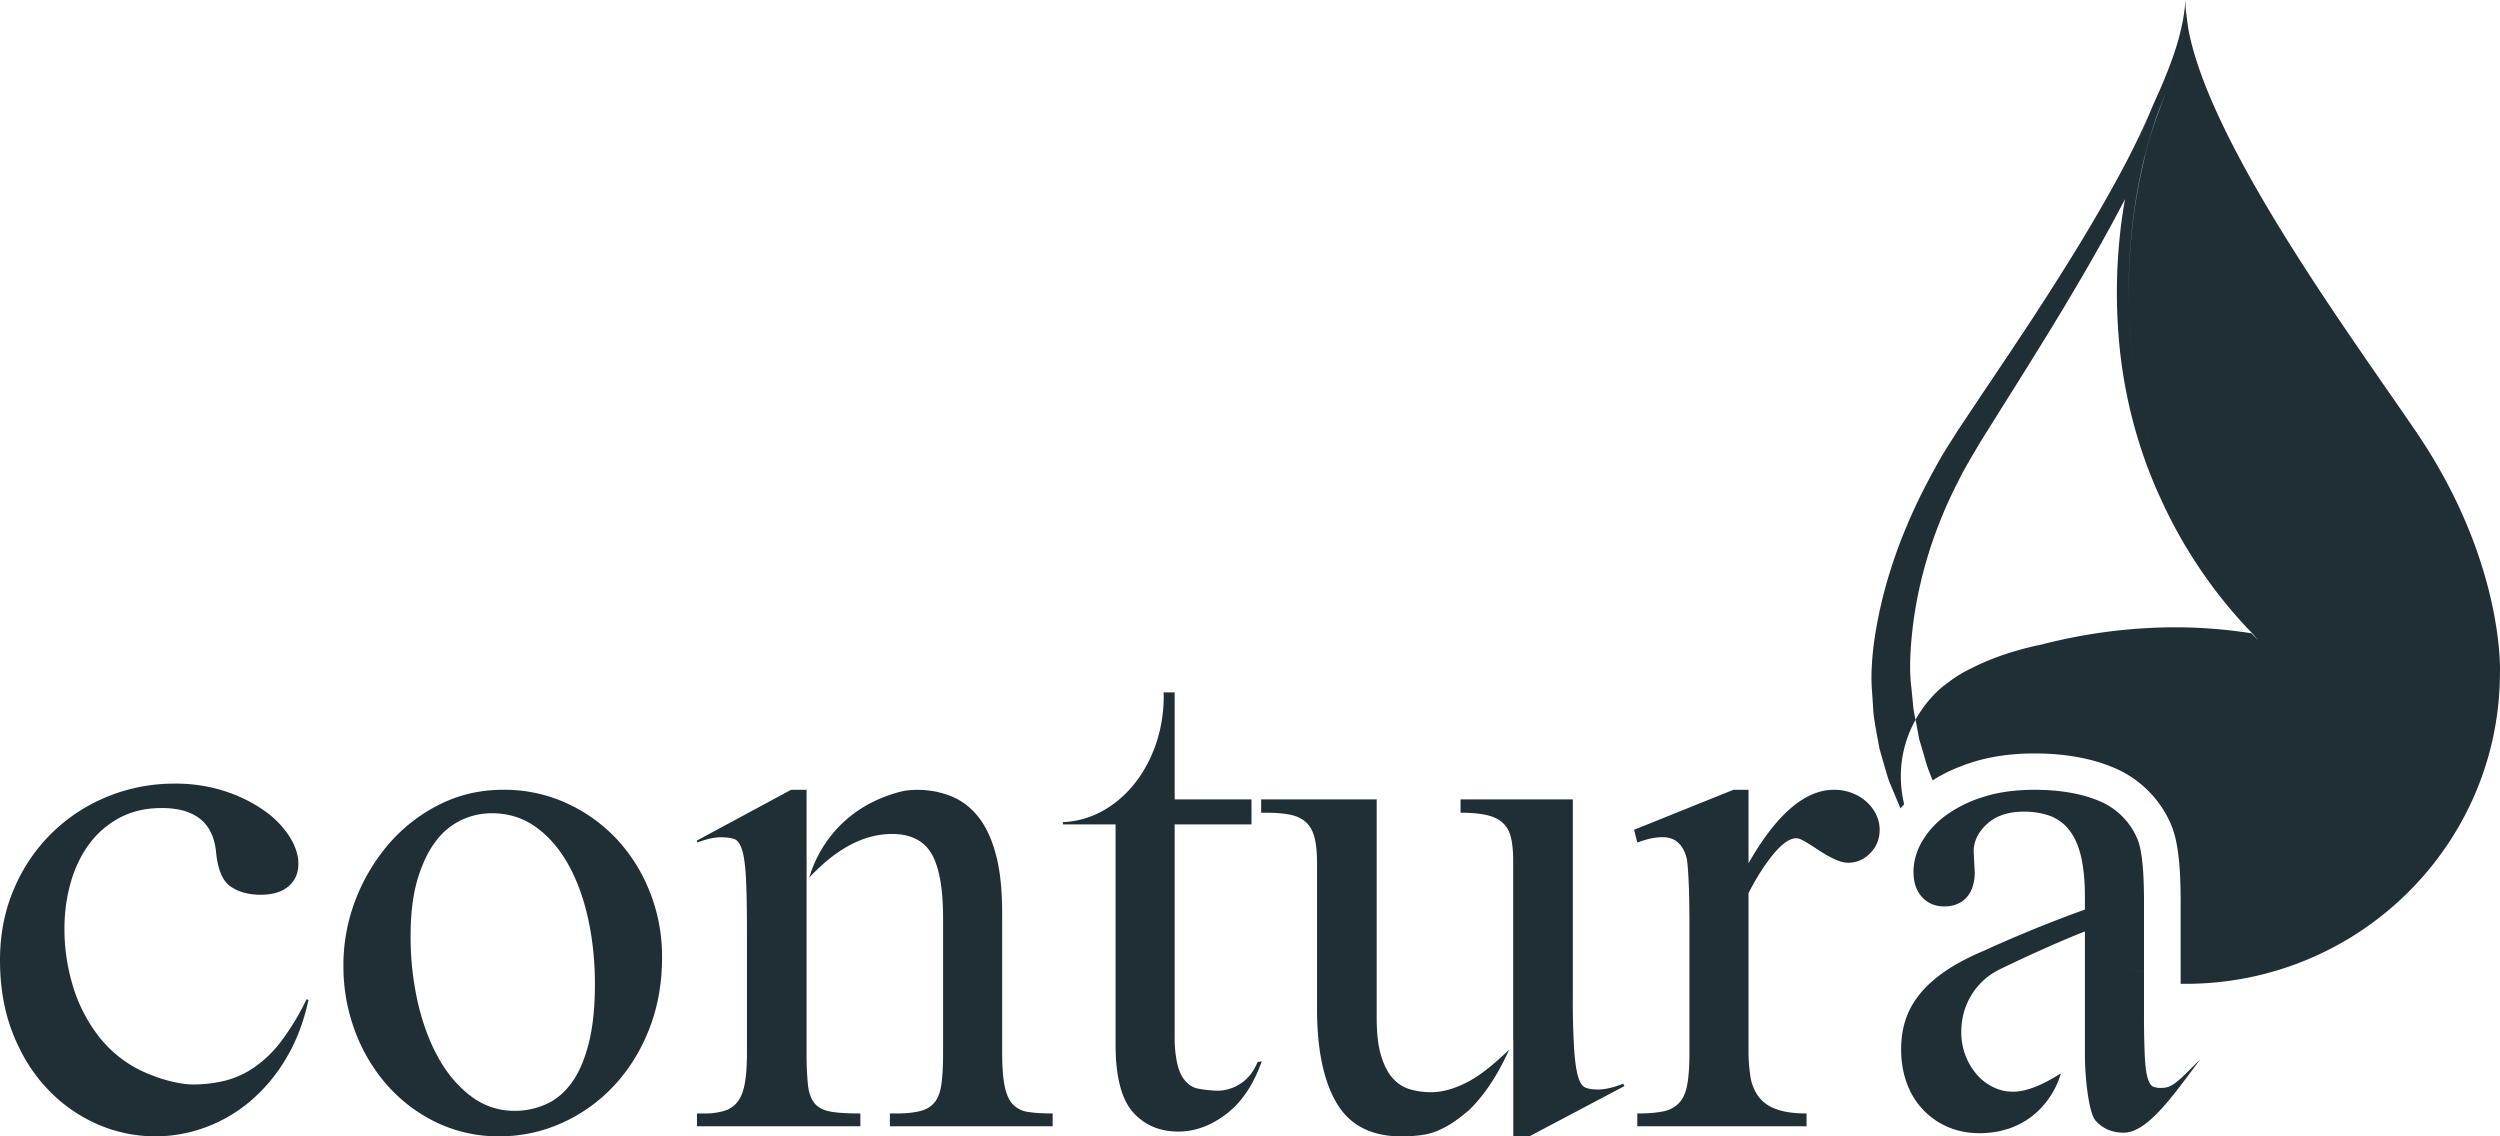 <svg xmlns="http://www.w3.org/2000/svg" width="88" height="40"><path fill="#1F2F35" fill-rule="evenodd" d="M71.773 22.711v-.005c-.987.213-1.748.499-2.331.793l-.007.003-.014.006-.032.019c-.283.13-.55.294-.796.486-.11.079-.21.155-.297.228a4.272 4.272 0 0 0-.87 1.095c.023.107.046.216.063.326l.068.36.105.351c.071.233.13.472.212.703l.153.393c.084-.054.172-.106.262-.155l.02-.011.023-.012.032-.018.013-.007.102-.053.003-.002c.18-.09.366-.172.56-.246l.056-.02.006-.003.057-.021.06-.022.003-.002.051-.016.014-.004.043-.016.016-.005.056-.018c.651-.21 1.392-.317 2.206-.317 1.065 0 2.002.167 2.783.496a3.778 3.778 0 0 1 2.034 2.02c.232.556.332 1.389.332 2.718v1.928c2.734-.882 4.709-3.427 4.709-6.43 0-1.847-.774-3.503-1.986-4.723-.079-.079-.156-.158-.234-.239a17.384 17.384 0 0 0-2.658-.21c-1.64 0-3.274.222-4.817.63Zm5.004-21.215c.094-.41.146-.827.155-1.247.063.587.111.847.111.847.81 4.089 5.69 10.701 8.01 14.111 3.115 4.577 2.945 8.457 2.945 8.457 0 6.057-4.956 10.967-11.069 10.967h-.17v-.948c2.734-.882 4.709-3.427 4.709-6.43 0-1.847-.774-3.503-1.986-4.723a24.94 24.94 0 0 1-.188-.222c.061.064.125.128.188.19a18.954 18.954 0 0 1-3.15-5.062 19.06 19.06 0 0 1-.918-2.825 18.914 18.914 0 0 1-.44-2.933 21.394 21.394 0 0 1-.032-.682c-.055-1.739.095-3.491.487-5.186l.028-.124c.211-.97.527-1.753.8-2.471.031-.084.062-.164.092-.249.033-.085.063-.172.093-.257 0 0 .013-.037.032-.103.12-.365.222-.736.303-1.11ZM74.773 5.84c-.975 1.84-2.085 3.615-3.227 5.367a252.43 252.43 0 0 1-1.744 2.615l-.875 1.312c-.284.451-.583.903-.832 1.378-1.043 1.877-1.825 3.924-2.13 6.103-.036.273-.063.548-.077.829-.018.276-.017.586.005.85l.055.823c.031.272.084.549.133.822l.077.411.114.403c.083.267.145.54.247.799l.322.772.057.133.052-.064.076-.086a4.156 4.156 0 0 1-.117-.982c0-.722.19-1.398.517-1.988-.027-.133-.054-.263-.074-.398l-.072-.741a5.662 5.662 0 0 1-.043-.719c0-.24.01-.488.028-.735.14-1.987.725-3.981 1.662-5.798.224-.46.493-.894.752-1.34l.832-1.33a251.37 251.37 0 0 0 1.667-2.677c.916-1.504 1.811-3.024 2.623-4.592.079-.44.176-.878.289-1.312.154-.565.34-1.122.558-1.666a26.92 26.92 0 0 1-.875 1.811Zm4.709 16.659a18.971 18.971 0 0 1-3.15-5.062 19.028 19.028 0 0 1-.918-2.825 18.833 18.833 0 0 1-.439-2.933c-.125-1.97.007-3.973.452-5.9.111-.483.244-.96.402-1.43.148-.468.357-.926.528-1.402.172-.473.312-.959.42-1.45.106-.492.175-.995.15-1.496-.063 1-.392 1.953-.775 2.868-.187.46-.416.908-.59 1.386-.181.472-.339.953-.472 1.44a17.438 17.438 0 0 0-.507 2.986 19.178 19.178 0 0 0-.017 3.028c.144 2.016.642 4.011 1.492 5.844a16.73 16.73 0 0 0 3.424 4.946Zm-11.048 9.407c.326 0 .588-.102.783-.31a1.02 1.02 0 0 0 .248-.497c-.02.08-.044.158-.075.228a11.086 11.086 0 0 1-1.62-1.887l-.131.207c-.189.345-.284.691-.284 1.04 0 .376.1.673.303.892.201.218.46.327.776.327Zm1.729 6.361a1.778 1.778 0 0 1-.577-.44 2.26 2.26 0 0 1-.548-1.5c0-.473.116-.906.35-1.29a2.38 2.38 0 0 1 .974-.902 53.24 53.24 0 0 1 1.89-.874c-.3-.141-.594-.296-.881-.463-.508.21-1.005.424-1.481.644-.694.288-1.26.602-1.694.947-.435.342-.757.721-.965 1.134-.207.41-.311.88-.311 1.403 0 .45.069.858.207 1.219a2.628 2.628 0 0 0 1.447 1.528c.335.143.703.215 1.106.215.246 0 .489-.026.726-.076l.067-.018.204-.056c1.506-.49 1.857-1.93 1.857-1.93l.012-.03c-.667.43-1.233.65-1.693.65-.24 0-.469-.053-.69-.16Zm6.771-.468c-.11.111-.226.215-.35.31-.08.062-.169.113-.264.15a.784.784 0 0 1-.247.037.745.745 0 0 1-.282-.047c-.077-.031-.14-.129-.19-.291-.05-.162-.086-.422-.104-.777a31.505 31.505 0 0 1-.028-1.528v-1.444a11.047 11.047 0 0 1-2.08-.492v3.454c0 .688.125 1.995.377 2.277.252.281.58.422.984.422.858 0 1.758-1.337 2.705-2.586-.216.212-.389.385-.521.515Zm-32.666-.418c-.139.337-.337.591-.596.759a1.483 1.483 0 0 1-.823.253c-.164 0-.662-.05-.8-.107a.887.887 0 0 1-.37-.291c-.106-.136-.189-.33-.245-.58a4.3 4.3 0 0 1-.086-.937v-7.459h2.705v-.88h-2.705v-3.766h-.392l.007.129c0 2.407-1.58 4.361-3.549 4.437v.08h1.854v7.741c0 1.123.202 1.916.605 2.38.404.461.94.691 1.607.691.58 0 1.142-.204 1.684-.617.542-.413.959-1.031 1.249-1.855l-.145.022Zm12.873.765c-.354.136-.648.205-.89.205-.176 0-.321-.02-.435-.064-.112-.045-.2-.168-.263-.376-.064-.205-.111-.527-.142-.964a27.473 27.473 0 0 1-.048-1.837v-6.972h-3.951v.47c.378 0 .687.028.926.084.24.057.429.148.568.282.139.131.233.305.284.523.05.219.074.491.074.816v6.31l.004-.007v3.375h-.004V40h.568l3.345-1.768-.035-.086v-.001Zm-6.166 1.471c.222-.13.47-.317.732-.538.458-.443.948-1.104 1.397-2.091l.018-.04c-.581.56-1.085.953-1.504 1.16-.454.226-.863.338-1.228.338-.253 0-.496-.03-.73-.095a1.285 1.285 0 0 1-.615-.375c-.176-.185-.318-.45-.425-.797-.107-.343-.16-.788-.16-1.338v-7.702h-4.067v.469h.15c.342 0 .626.021.852.066.228.044.414.127.56.253.143.124.248.303.31.532.064.233.095.543.095.929v5.133c0 1.425.23 2.528.69 3.308.46.78 1.221 1.172 2.28 1.172.302 0 .58-.022.831-.067.254-.043.524-.15.814-.317Zm-14.79-.478a.9.9 0 0 1-.539-.273c-.132-.143-.227-.357-.284-.645-.058-.287-.086-.68-.086-1.18v-4.91c0-.826-.075-1.514-.226-2.07-.15-.557-.362-1-.634-1.332-.251-.316-.58-.561-.955-.711a3.206 3.206 0 0 0-1.633-.18 4.76 4.76 0 0 0-1.622.691l-.095.067a4.337 4.337 0 0 0-1.624 2.293c.953-1.018 1.924-1.533 2.912-1.533.657 0 1.119.233 1.391.694.27.464.407 1.225.407 2.287v4.703c0 .413-.015.759-.048 1.04-.031.28-.1.503-.208.666a.88.88 0 0 1-.491.345c-.221.068-.521.103-.9.103h-.226v.45h5.73v-.45c-.353 0-.644-.018-.869-.055Zm-7.509-.3c-.125-.15-.204-.365-.236-.647a10.883 10.883 0 0 1-.048-1.152v-6.052l.002-.752-.002.001v-2.435h-.548l-3.307 1.783-.004.073c.178-.063.332-.11.465-.141a1.747 1.747 0 0 1 .832.01c.118.037.214.157.283.365.07.206.117.534.143.983.024.45.037 1.086.037 1.912v4.253c0 .413-.021.757-.067 1.04-.044.282-.122.503-.236.666a.912.912 0 0 1-.462.345 2.299 2.299 0 0 1-.749.103h-.246v.45h5.752v-.45c-.444 0-.79-.02-1.042-.064-.252-.045-.442-.14-.567-.29ZM61.018 27.8l-3.498 1.408.113.448c.176-.063.334-.11.473-.14.14-.03.276-.047.417-.047.44 0 .724.25.85.75.025.137.048.399.066.787.019.387.029.917.029 1.592v4.46c0 .461-.025.834-.076 1.115-.05.28-.145.497-.284.646a1.03 1.03 0 0 1-.558.3c-.233.05-.54.075-.917.075v.45h5.958v-.45c-.454 0-.816-.054-1.088-.16a1.3 1.3 0 0 1-.615-.45 1.62 1.62 0 0 1-.275-.702 5.89 5.89 0 0 1-.065-.918v-5.528c.29-.563.586-1.024.889-1.386.303-.362.567-.544.794-.544.076 0 .188.044.33.131.146.088.304.188.474.3.17.113.347.214.53.3.183.087.343.132.482.132.303 0 .564-.113.785-.338.22-.225.332-.5.332-.824 0-.188-.042-.366-.124-.536a1.47 1.47 0 0 0-.34-.448 1.612 1.612 0 0 0-.512-.31 1.736 1.736 0 0 0-.633-.113c-1.021 0-2.023.863-3.007 2.586V27.8h-.53Zm-43.71.826c.58 0 1.095.159 1.542.478.448.317.826.75 1.135 1.293.309.543.545 1.18.71 1.91.162.731.246 1.51.246 2.333 0 .825-.074 1.522-.219 2.09-.144.568-.343 1.027-.595 1.378-.253.348-.551.601-.899.757a2.68 2.68 0 0 1-1.124.236 2.481 2.481 0 0 1-1.514-.506c-.453-.337-.838-.787-1.153-1.35-.315-.56-.558-1.215-.73-1.958a10.437 10.437 0 0 1-.254-2.334c0-.785.081-1.454.245-2.003.165-.55.38-.997.644-1.342a2.41 2.41 0 0 1 .909-.747 2.49 2.49 0 0 1 1.058-.235Zm.398-.826c-.794 0-1.531.17-2.213.508a5.727 5.727 0 0 0-1.778 1.365 6.686 6.686 0 0 0-1.192 1.979 6.4 6.4 0 0 0-.435 2.352c0 .8.136 1.561.407 2.285.258.702.642 1.35 1.136 1.911.485.55 1.078.997 1.74 1.313a5.01 5.01 0 0 0 2.203.486 5.35 5.35 0 0 0 2.175-.457 5.683 5.683 0 0 0 1.834-1.294c.53-.558.95-1.222 1.258-1.997.309-.775.464-1.628.464-2.567 0-.8-.143-1.557-.426-2.276a5.883 5.883 0 0 0-1.173-1.875 5.616 5.616 0 0 0-1.767-1.263 5.267 5.267 0 0 0-2.233-.47Zm-6.918 7.378a8.626 8.626 0 0 1-.892 1.477 4.15 4.15 0 0 1-.945.915 3.21 3.21 0 0 1-1.03.47c-.368.09-.745.134-1.123.133-.659 0-1.575-.324-2.093-.623-.52-.3-.97-.707-1.323-1.193a5.484 5.484 0 0 1-.83-1.697 6.87 6.87 0 0 1-.283-1.964c0-.572.074-1.117.22-1.632.147-.514.365-.966.652-1.355a3.183 3.183 0 0 1 1.07-.923c.428-.229.92-.343 1.482-.343 1.162 0 1.8.508 1.91 1.524.057.624.225 1.034.505 1.231.28.197.637.297 1.072.297.418 0 .745-.1.976-.297.23-.197.347-.46.347-.792 0-.317-.109-.643-.327-.982a3.326 3.326 0 0 0-.912-.916 5.226 5.226 0 0 0-1.376-.667 5.569 5.569 0 0 0-1.734-.257 6.188 6.188 0 0 0-2.373.457 6.058 6.058 0 0 0-1.953 1.279 6.034 6.034 0 0 0-1.333 1.964c-.329.762-.495 1.6-.495 2.517 0 .954.151 1.812.452 2.574.3.764.704 1.412 1.209 1.946a5.391 5.391 0 0 0 1.742 1.24 5.076 5.076 0 0 0 3.822.124 5.243 5.243 0 0 0 1.587-.925 5.91 5.91 0 0 0 1.26-1.507c.358-.598.62-1.284.787-2.06l-.07-.015Zm58.602-3.852c-.61-.566-1.153-1.199-1.62-1.887a3.11 3.11 0 0 1 .7-.72 4.49 4.49 0 0 1 1.334-.664c.523-.169 1.125-.254 1.806-.254.895 0 1.655.131 2.28.393a2.487 2.487 0 0 1 1.351 1.35c.153.363.228 1.1.228 2.21v2.454a10.981 10.981 0 0 1-2.08-.491v-.931c-.358.14-.738.3-1.136.474-.3-.14-.595-.295-.882-.463a44.791 44.791 0 0 1 2.018-.78v-.45c0-.574-.05-1.054-.142-1.442-.095-.386-.237-.697-.427-.927a1.521 1.521 0 0 0-.68-.487 2.697 2.697 0 0 0-.908-.14c-.543 0-.971.143-1.286.43-.315.286-.473.612-.473.974l.038.73c0 .245-.043.45-.121.621Z"/></svg>
